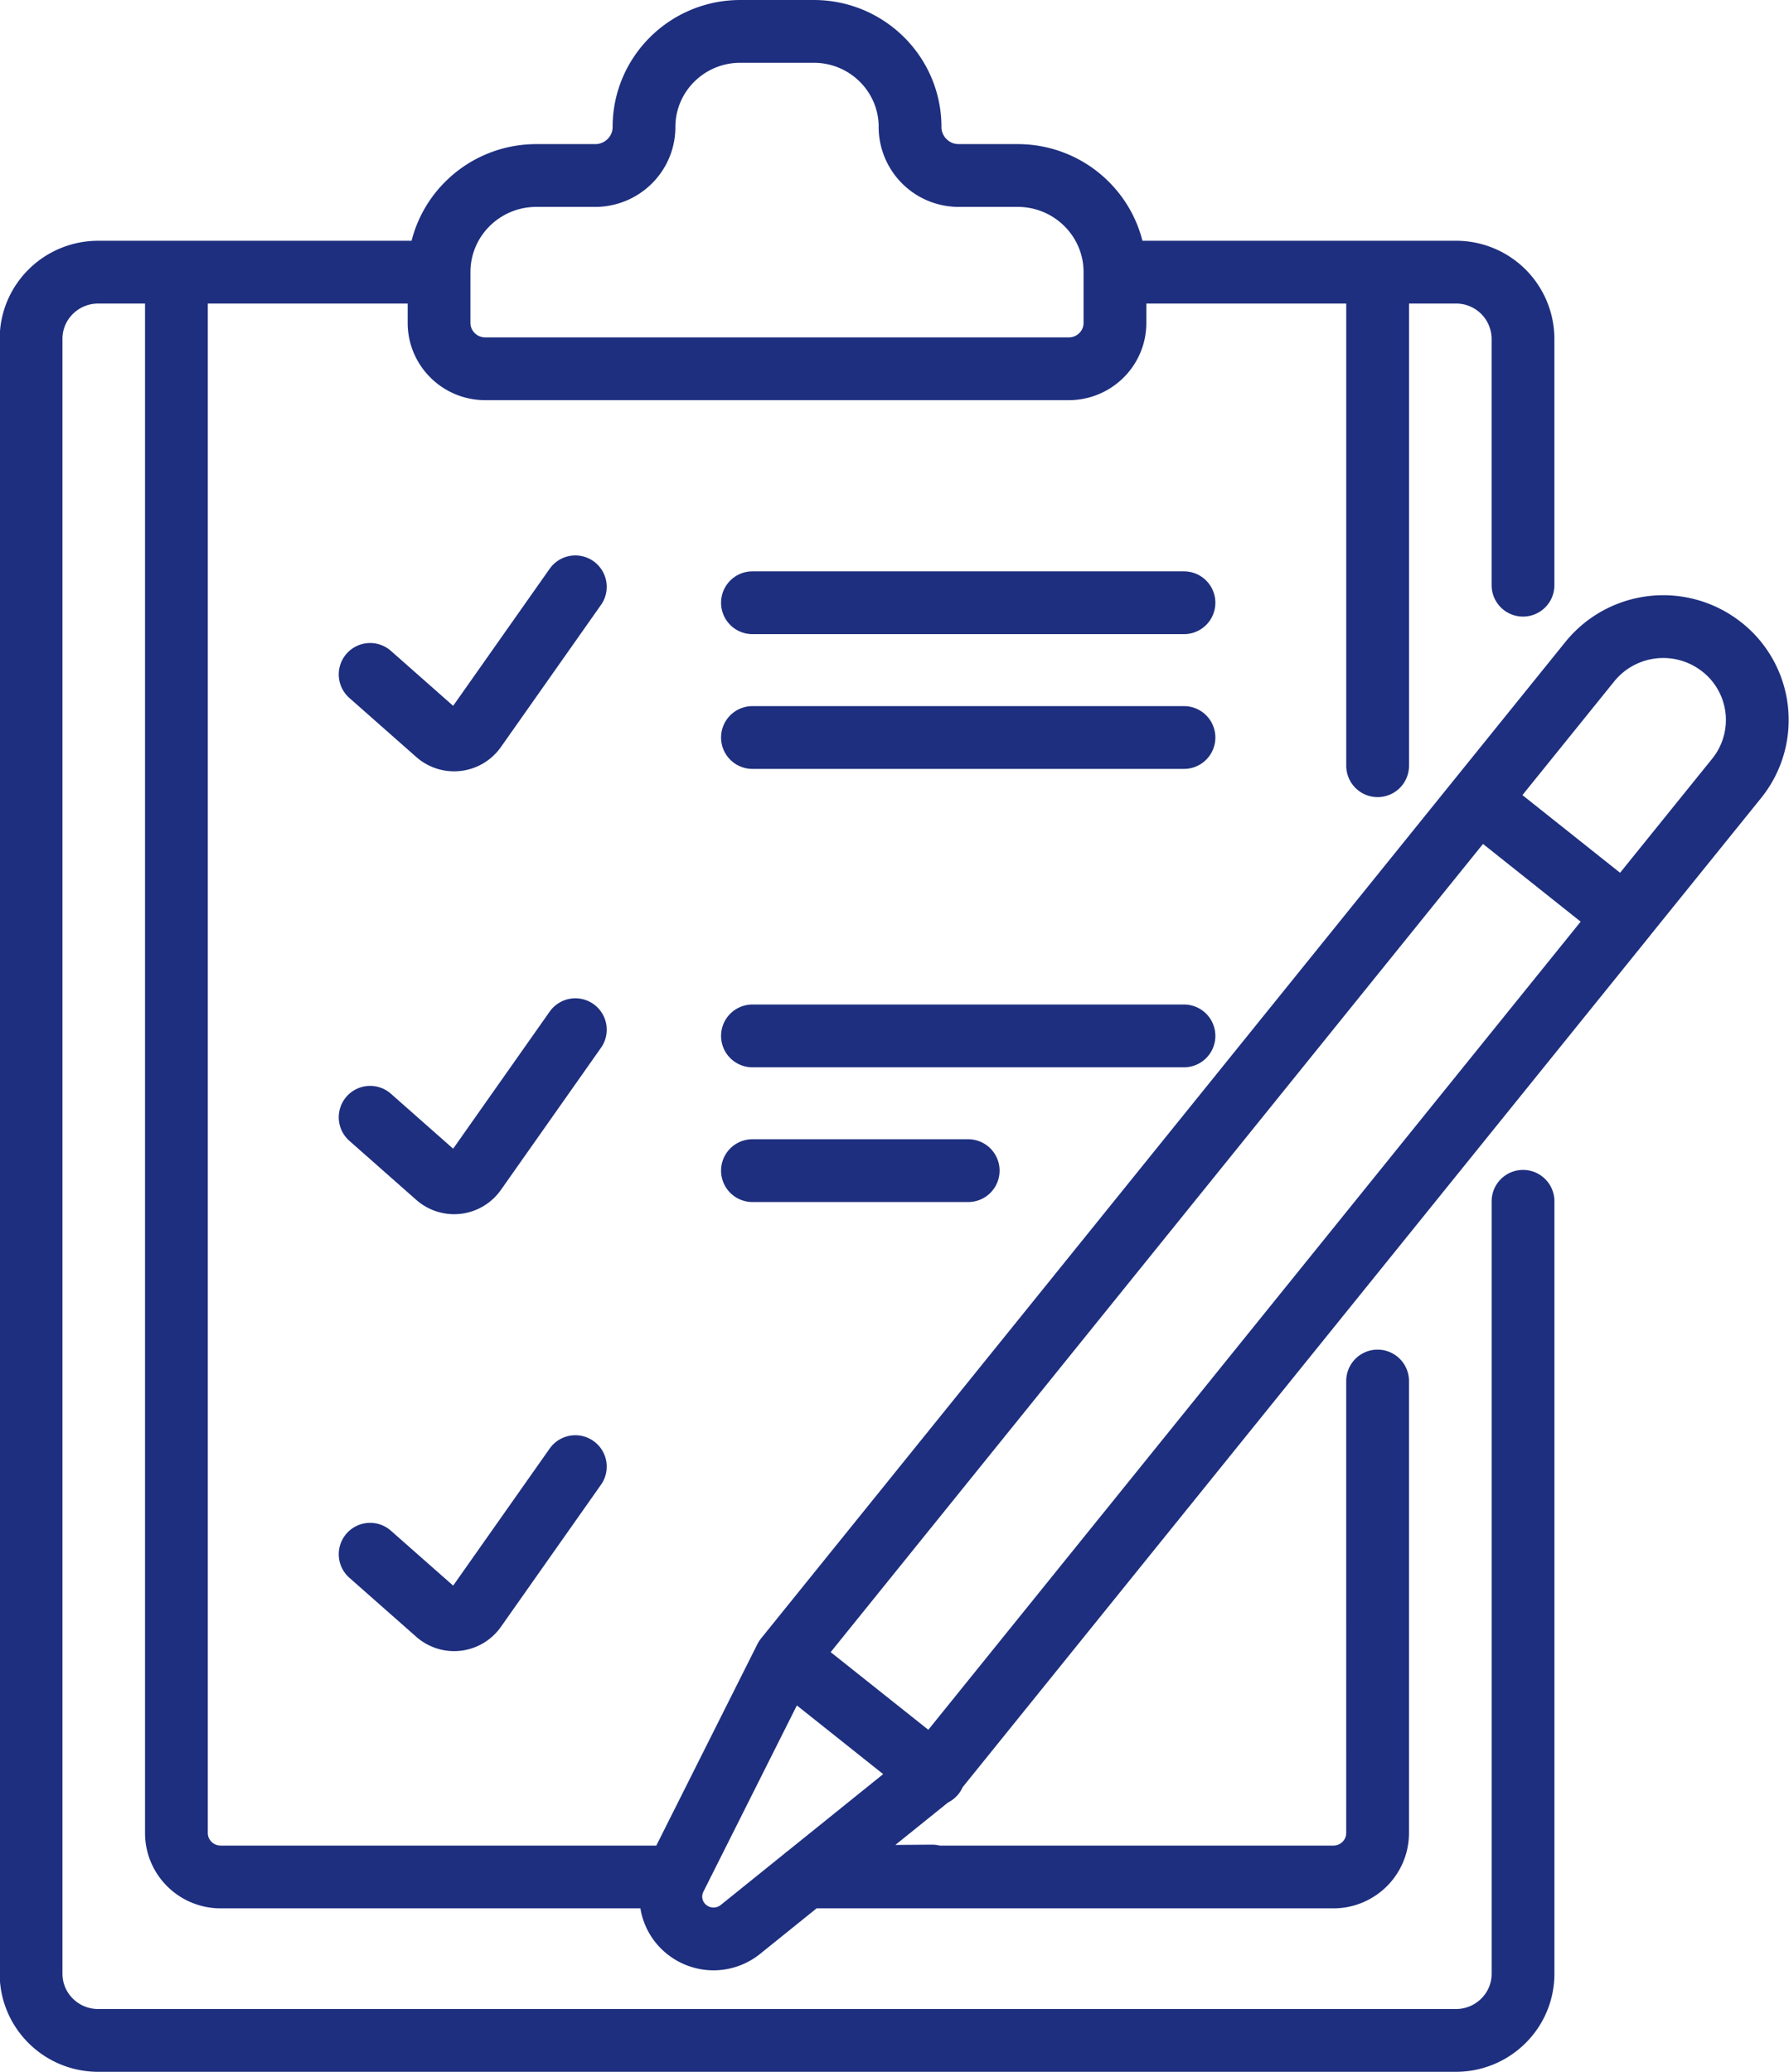<svg xmlns="http://www.w3.org/2000/svg" width="57" height="66" fill="none"><path stroke="#1E2F7F" stroke-linecap="round" stroke-linejoin="round" stroke-miterlimit="10" stroke-width="2" d="m11.793 21.484 2.132 1.882a.823.823 0 0 0 1.216-.142l3.19-4.53m-6.538 16.898 2.132 1.882a.823.823 0 0 0 1.216-.142l3.19-4.53m-6.538 16.71 2.132 1.881a.823.823 0 0 0 1.216-.142l3.19-4.53m5.643-27.52h13.749m-13.749 4.293h13.749M23.974 33h13.749m-13.749 4.292h6.874m17.677-18.65v-7.848a2.13 2.13 0 0 0-2.14-2.124h-10.86m-21.535 0H3.13c-1.182 0-2.14.95-2.14 2.124v52.082C.99 64.049 1.948 65 3.13 65h43.256c1.181 0 2.14-.95 2.14-2.124V38.269M5.621 8.67v49.723c0 .774.632 1.4 1.411 1.4h14.484m22.377-35.4V8.67M29.7 59.764l-4.038.029h16.82c.779 0 1.41-.627 1.41-1.401V43.994m3.204-18.51L25.026 52.823l-3.51 6.994a1.34 1.34 0 0 0 .368 1.653 1.365 1.365 0 0 0 1.705-.004l6.112-4.923 22.072-27.338M29.758 56.526l-4.702-3.74m3.94-48.74C28.996 2.364 27.622 1 25.927 1h-2.34c-1.694 0-3.068 1.364-3.068 3.046 0 .853-.696 1.545-1.556 1.545H17.09c-1.713 0-3.101 1.378-3.101 3.078v1.617c0 .808.659 1.462 1.472 1.462h18.591c.813 0 1.472-.654 1.472-1.461V8.669c0-1.7-1.388-3.078-3.1-3.078h-1.873a1.55 1.55 0 0 1-1.556-1.545m25.872 16.57a3.01 3.01 0 0 0-4.212.46l-3.559 4.408 4.676 3.72 3.559-4.407a2.96 2.96 0 0 0-.464-4.182"/></svg>